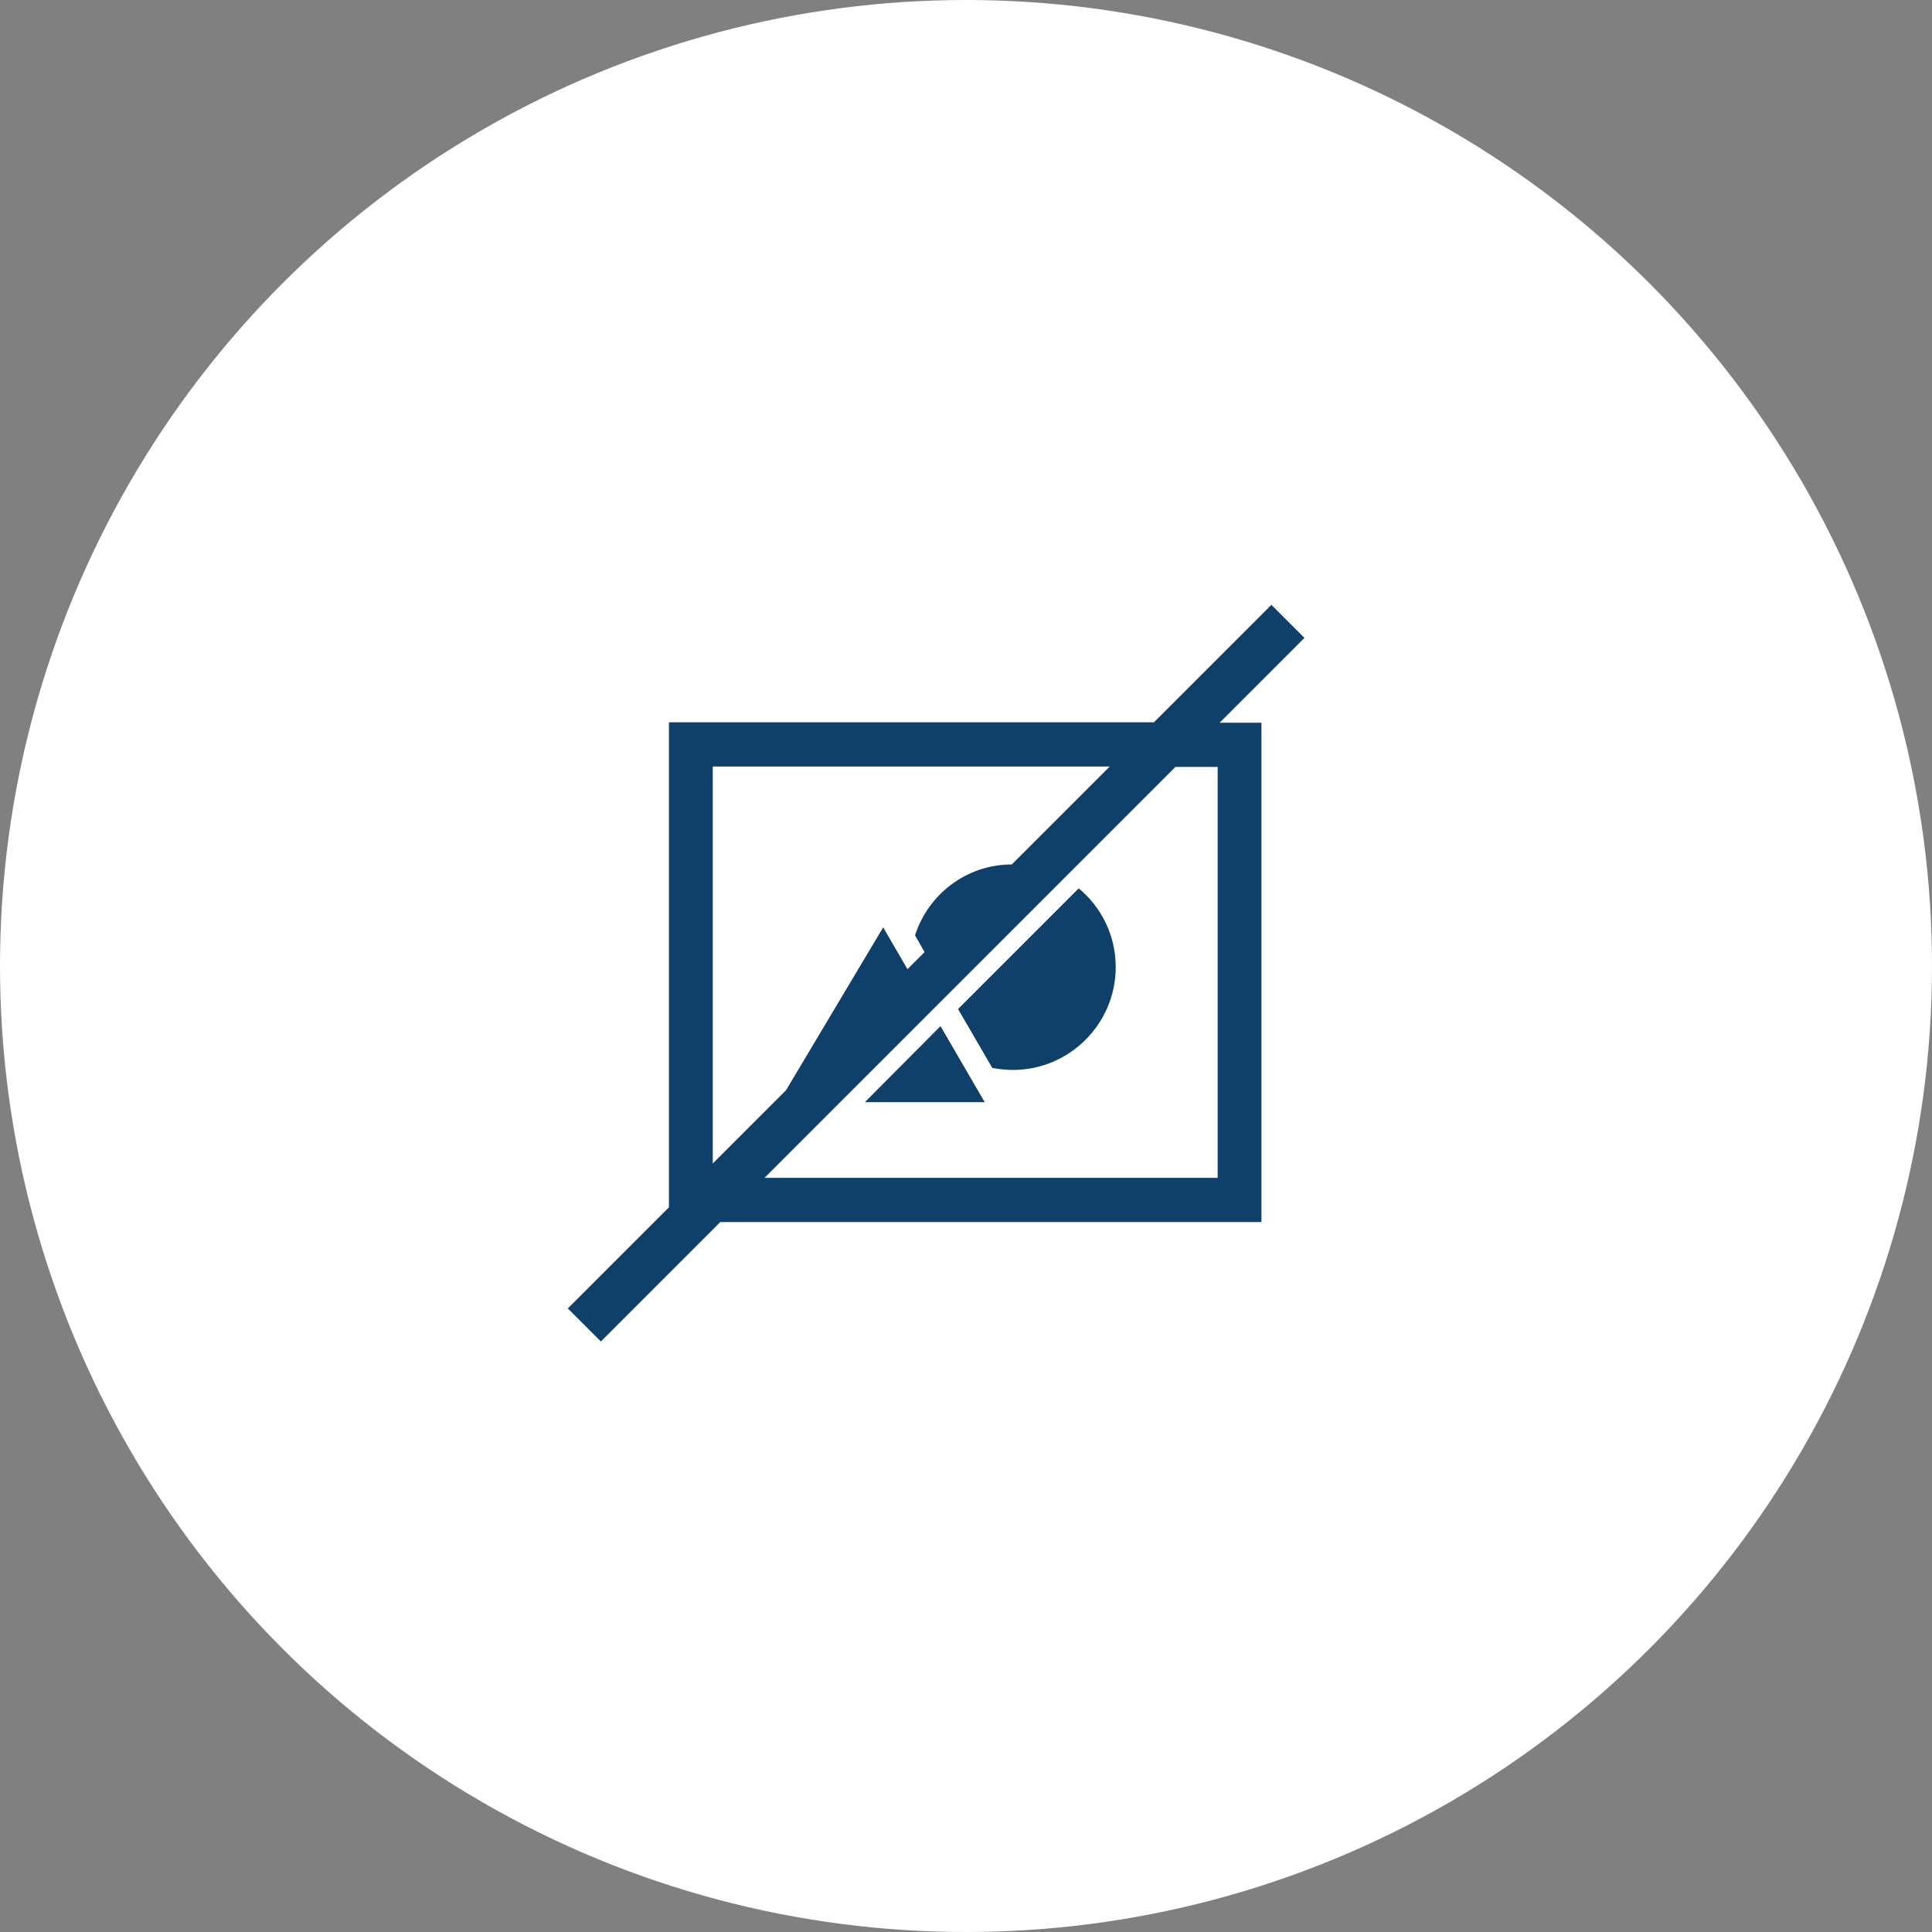<?xml version="1.0" encoding="UTF-8"?><svg xmlns="http://www.w3.org/2000/svg" viewBox="0 0 48.52 48.52"><rect x="0" y="0" width="48.52" height="48.52" fill="#808080" stroke="none"/><defs><style>.cls-1{fill:#0e4069;}.cls-1,.cls-2{stroke-width:0px;}.cls-2{fill:#fff;}</style></defs><g id="b"><circle class="cls-2" cx="24.26" cy="24.26" r="24.26"/></g><g id="_レイヤー_2"><path class="cls-1" d="M32.76,16.02l-.83-.83-2.95,2.95h-12.18v12.18l-2.54,2.54.83.83,3-3h13.59v-12.54h-1.05l2.12-2.12ZM17.91,19.25h9.96l-2.46,2.46c-1.14,0-2.1.75-2.43,1.78l.24.42-.43.43-.61-1.05-2.44,4.09-1.84,1.84v-9.96ZM30.58,19.25v10.33h-11.38l1.91-1.91h0l2.29-2.29h0s.43-.43.43-.43h0s2.89-2.89,2.89-2.89c0,0,0,0,0,0l2.8-2.8h1.05Z"/><path class="cls-1" d="M24.92,26.82c.17.03.34.05.52.05,1.42,0,2.58-1.16,2.58-2.58,0-.8-.36-1.51-.93-1.98l-3.03,3.03.86,1.48Z"/><polygon class="cls-1" points="21.72 27.68 24.73 27.68 23.62 25.77 21.72 27.68"/></g></svg>